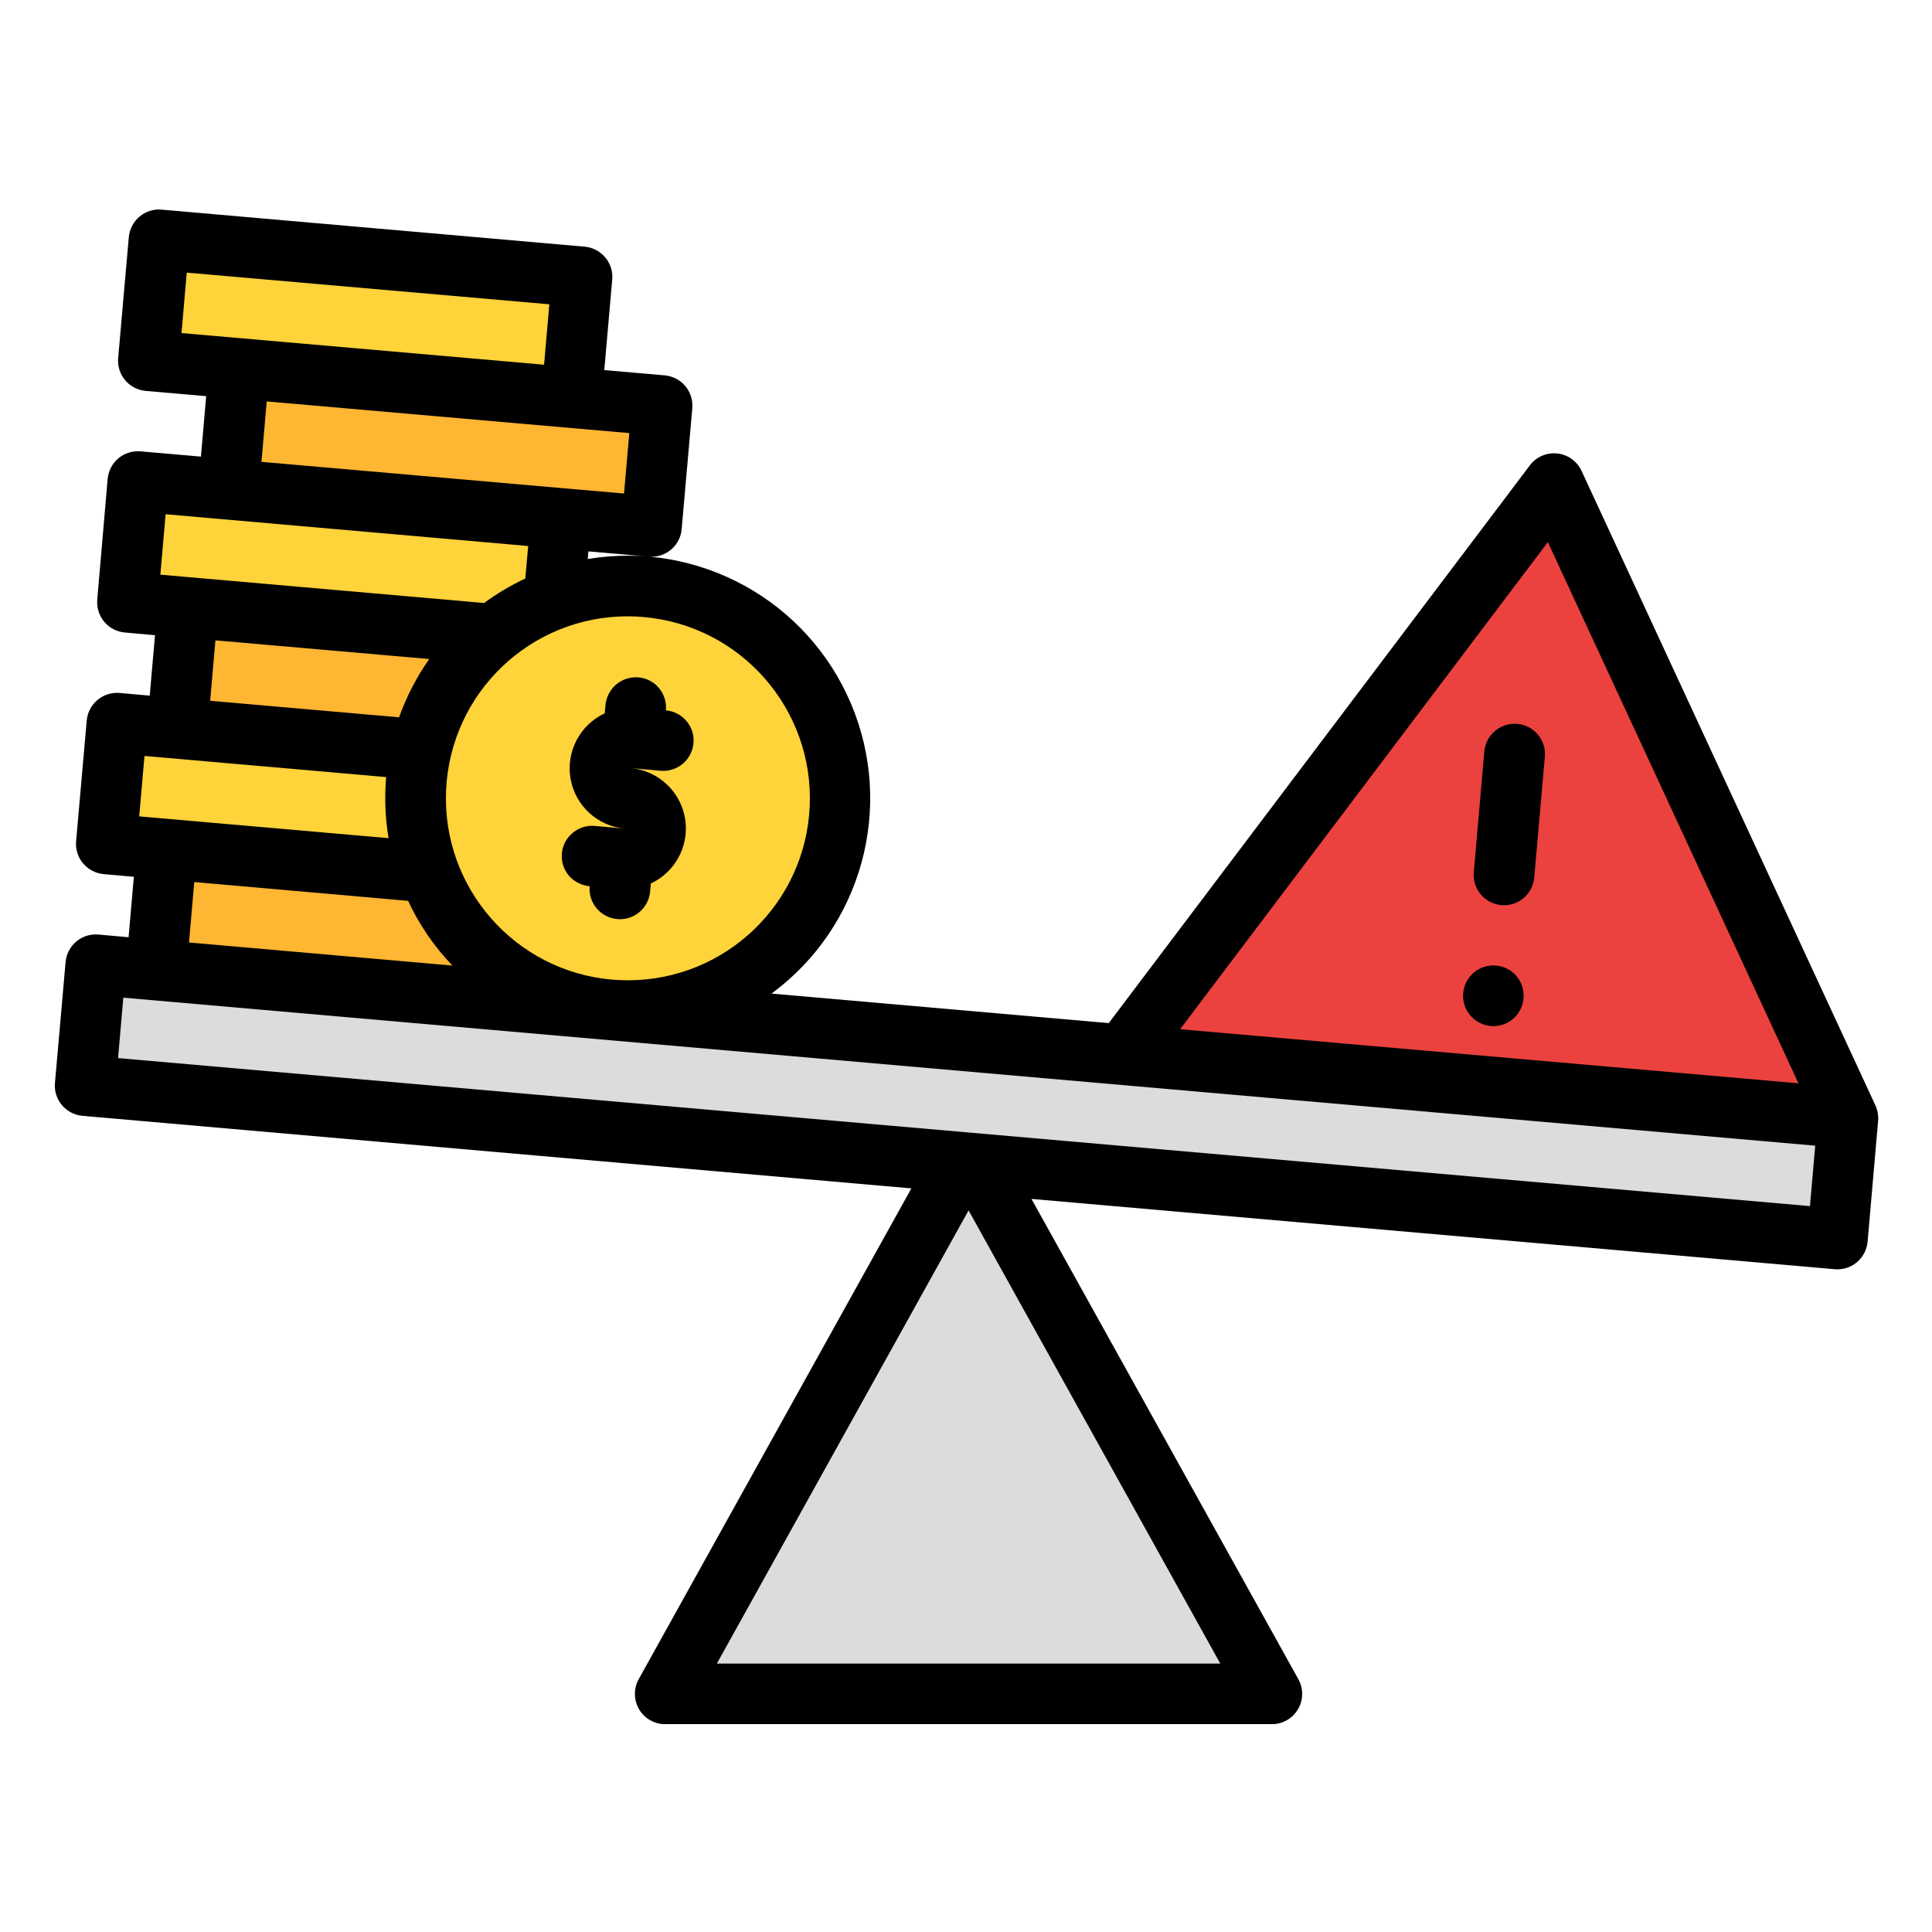 <?xml version="1.0" encoding="utf-8"?>
<!-- Generator: Adobe Illustrator 25.0.0, SVG Export Plug-In . SVG Version: 6.00 Build 0)  -->
<svg version="1.1" id="Camada_1" xmlns="http://www.w3.org/2000/svg" xmlns:xlink="http://www.w3.org/1999/xlink" x="0px" y="0px"
	 viewBox="0 0 180 180" style="enable-background:new 0 0 180 180;" xml:space="preserve">
<style type="text/css">
	.st0{fill:#DADCDE;}
	.st1{fill:#EB423F;}
	.st2{fill:#FFB632;}
	.st3{fill:#FFD33A;}
	.st4{clip-path:url(#SVGID_2_);fill:#DADCDE;}
	.st5{clip-path:url(#SVGID_2_);}
</style>
<g>
	<path class="st0" d="M90.24,106.95l-28.25,50.86h56.51L90.24,106.95z M90.24,106.95"/>
	<path class="st1" d="M104.62,98.26l67.55,5.91l-27.38-59.12L104.62,98.26z M104.62,98.26"/>
	<path class="st2" d="M15.54,79.1l39.4,3.44L53.96,93.8l-39.4-3.44L15.54,79.1z M15.54,79.1"/>
	<path class="st3" d="M10.9,67.35l39.4,3.44l-0.98,11.26l-39.4-3.44L10.9,67.35z M10.9,67.35"/>
	<path class="st2" d="M17.51,56.59l39.4,3.44l-0.98,11.26l-39.4-3.44L17.51,56.59z M17.51,56.59"/>
	<path class="st3" d="M12.87,44.84l39.4,3.44l-0.98,11.26l-39.4-3.44L12.87,44.84z M12.87,44.84"/>
	<path class="st3" d="M78.27,74.37c0,10.92-8.86,19.78-19.78,19.78c-10.92,0-19.78-8.86-19.78-19.78c0-10.92,8.86-19.78,19.78-19.78
		C69.42,54.59,78.27,63.45,78.27,74.37L78.27,74.37z M78.27,74.37"/>
	<path class="st2" d="M22.29,34.32l39.4,3.44l-0.98,11.26l-39.4-3.44L22.29,34.32z M22.29,34.32"/>
	<path class="st3" d="M14.83,22.33l39.4,3.44l-0.98,11.26l-39.4-3.44L14.83,22.33z M14.83,22.33"/>
	<g>
		<defs>
			<rect id="SVGID_1_" x="5" y="19.36" width="170" height="141.27"/>
		</defs>
		<clipPath id="SVGID_2_">
			<use xlink:href="#SVGID_1_"  style="overflow:visible;"/>
		</clipPath>
		<path class="st4" d="M7.92,101.16L8.9,89.9l163.22,14.26l-0.98,11.26L7.92,101.16z M7.92,101.16"/>
		<path class="st5" d="M7.69,103.96l77.22,6.76l-25.4,45.72c-0.49,0.88-0.47,1.94,0.03,2.81c0.51,0.86,1.43,1.39,2.44,1.39h56.51
			c1,0,1.93-0.53,2.44-1.39c0.51-0.86,0.52-1.93,0.03-2.81L96.1,111.7l74.84,6.55c0.08,0.01,0.17,0.01,0.25,0.01
			c1.46,0,2.68-1.12,2.81-2.58l0.98-11.26c0.04-0.49-0.05-0.99-0.25-1.43h0l-27.38-59.12c-0.42-0.9-1.28-1.52-2.26-1.62
			c-0.99-0.11-1.96,0.31-2.56,1.11l-39.23,51.96l-31.42-2.75c8.42-6.2,11.48-17.37,7.41-27c-4.07-9.63-14.21-15.21-24.53-13.49
			l0.06-0.71l5.63,0.49c0.08,0.01,0.16,0.01,0.25,0.01c1.46,0,2.69-1.12,2.81-2.58l0.99-11.26c0.06-0.75-0.17-1.49-0.65-2.06
			c-0.48-0.57-1.17-0.93-1.92-1l-5.63-0.49l0.74-8.44c0.14-1.55-1.02-2.92-2.57-3.06l-39.41-3.45c-0.74-0.07-1.49,0.17-2.06,0.65
			c-0.57,0.48-0.93,1.17-1,1.92l-0.99,11.26c-0.14,1.55,1.01,2.92,2.57,3.06l5.63,0.49l-0.49,5.63l-5.63-0.49
			c-0.75-0.06-1.49,0.17-2.06,0.65c-0.57,0.48-0.93,1.17-1,1.92L9.06,55.86C9,56.61,9.23,57.35,9.71,57.93
			c0.48,0.58,1.17,0.93,1.92,1l2.81,0.25l-0.49,5.63l-2.81-0.25c-1.55-0.13-2.92,1.02-3.06,2.57L7.09,78.38
			c-0.14,1.55,1.02,2.92,2.57,3.06l2.81,0.25l-0.49,5.63l-2.81-0.25c-1.55-0.14-2.92,1.01-3.06,2.57L5.12,100.9
			C4.98,102.45,6.13,103.82,7.69,103.96L7.69,103.96z M113.69,154.99h-46.9l23.45-42.22L113.69,154.99z M144.21,50.51l23.35,50.42
			l-57.61-5.04L144.21,50.51z M58.48,57.42c0.49,0,0.99,0.02,1.49,0.07c9.04,0.79,15.86,8.56,15.47,17.62
			c-0.39,9.07-7.86,16.22-16.93,16.22c-0.49,0-0.99-0.02-1.48-0.06h-0.01c-9.04-0.79-15.85-8.56-15.46-17.62
			C41.95,64.57,49.41,57.42,58.48,57.42L58.48,57.42z M38.02,83.93c1.04,2.22,2.43,4.26,4.13,6.03l-24.54-2.15l0.49-5.63
			L38.02,83.93z M37.18,66.83l-17.6-1.54l0.49-5.63l19.92,1.74C38.81,63.08,37.87,64.91,37.18,66.83L37.18,66.83z M53,39.86
			l5.63,0.49l-0.49,5.63l-5.63-0.49l-28.15-2.46l0.49-5.63L53,39.86L53,39.86z M16.91,31.03l0.49-5.63l33.78,2.95l-0.49,5.63
			L16.91,31.03z M15.43,47.91l33.78,2.96l-0.27,3.03c-1.35,0.63-2.64,1.4-3.84,2.28l-30.16-2.64L15.43,47.91z M13.46,70.43
			l22.52,1.97c-0.17,1.9-0.09,3.81,0.22,5.69l-23.23-2.03L13.46,70.43z M11.49,92.95l157.63,13.79l-0.49,5.63L11,98.58L11.49,92.95z
			 M11.49,92.95"/>
	</g>
	<path d="M54.94,82.57c-0.07,0.75,0.17,1.49,0.65,2.06c0.48,0.57,1.17,0.93,1.92,1c0.08,0.01,0.17,0.01,0.25,0.01
		c1.46,0,2.68-1.12,2.81-2.58l0.07-0.75c0.45-0.21,0.87-0.48,1.24-0.79c1.75-1.47,2.45-3.85,1.76-6.03
		c-0.69-2.18-2.62-3.73-4.9-3.93l2.81,0.25c0.74,0.06,1.49-0.17,2.06-0.65c0.57-0.48,0.93-1.17,1-1.92
		c0.07-0.75-0.17-1.49-0.65-2.06c-0.48-0.57-1.17-0.93-1.92-1c0.07-0.75-0.16-1.49-0.64-2.07c-0.48-0.58-1.17-0.94-1.92-1
		c-0.75-0.06-1.49,0.17-2.07,0.66c-0.57,0.48-0.93,1.18-1,1.93l-0.07,0.76c-2.32,1.08-3.62,3.58-3.18,6.1
		c0.44,2.52,2.53,4.42,5.07,4.64l-2.81-0.25c-0.75-0.07-1.49,0.17-2.07,0.65c-0.58,0.48-0.94,1.17-1,1.92
		c-0.07,0.75,0.17,1.49,0.65,2.07C53.5,82.15,54.19,82.5,54.94,82.57L54.94,82.57z M54.94,82.57"/>
	<path d="M141.35,67.44c-1.55-0.13-2.92,1.02-3.06,2.57l-0.98,11.26c-0.07,0.75,0.17,1.49,0.65,2.06c0.48,0.57,1.17,0.93,1.92,1
		c0.08,0.01,0.17,0.01,0.25,0.01c1.46,0,2.68-1.12,2.81-2.58l0.99-11.26c0.07-0.75-0.17-1.49-0.65-2.06
		C142.79,67.86,142.1,67.5,141.35,67.44L141.35,67.44z M141.35,67.44"/>
	<path d="M139.38,89.96c-1.14-0.1-2.23,0.5-2.75,1.51c-0.53,1.02-0.39,2.25,0.34,3.12c0.74,0.88,1.92,1.22,3.01,0.88
		c1.09-0.34,1.87-1.31,1.96-2.45C142.09,91.46,140.94,90.09,139.38,89.96L139.38,89.96z M139.38,89.96"/>
</g>
</svg>
